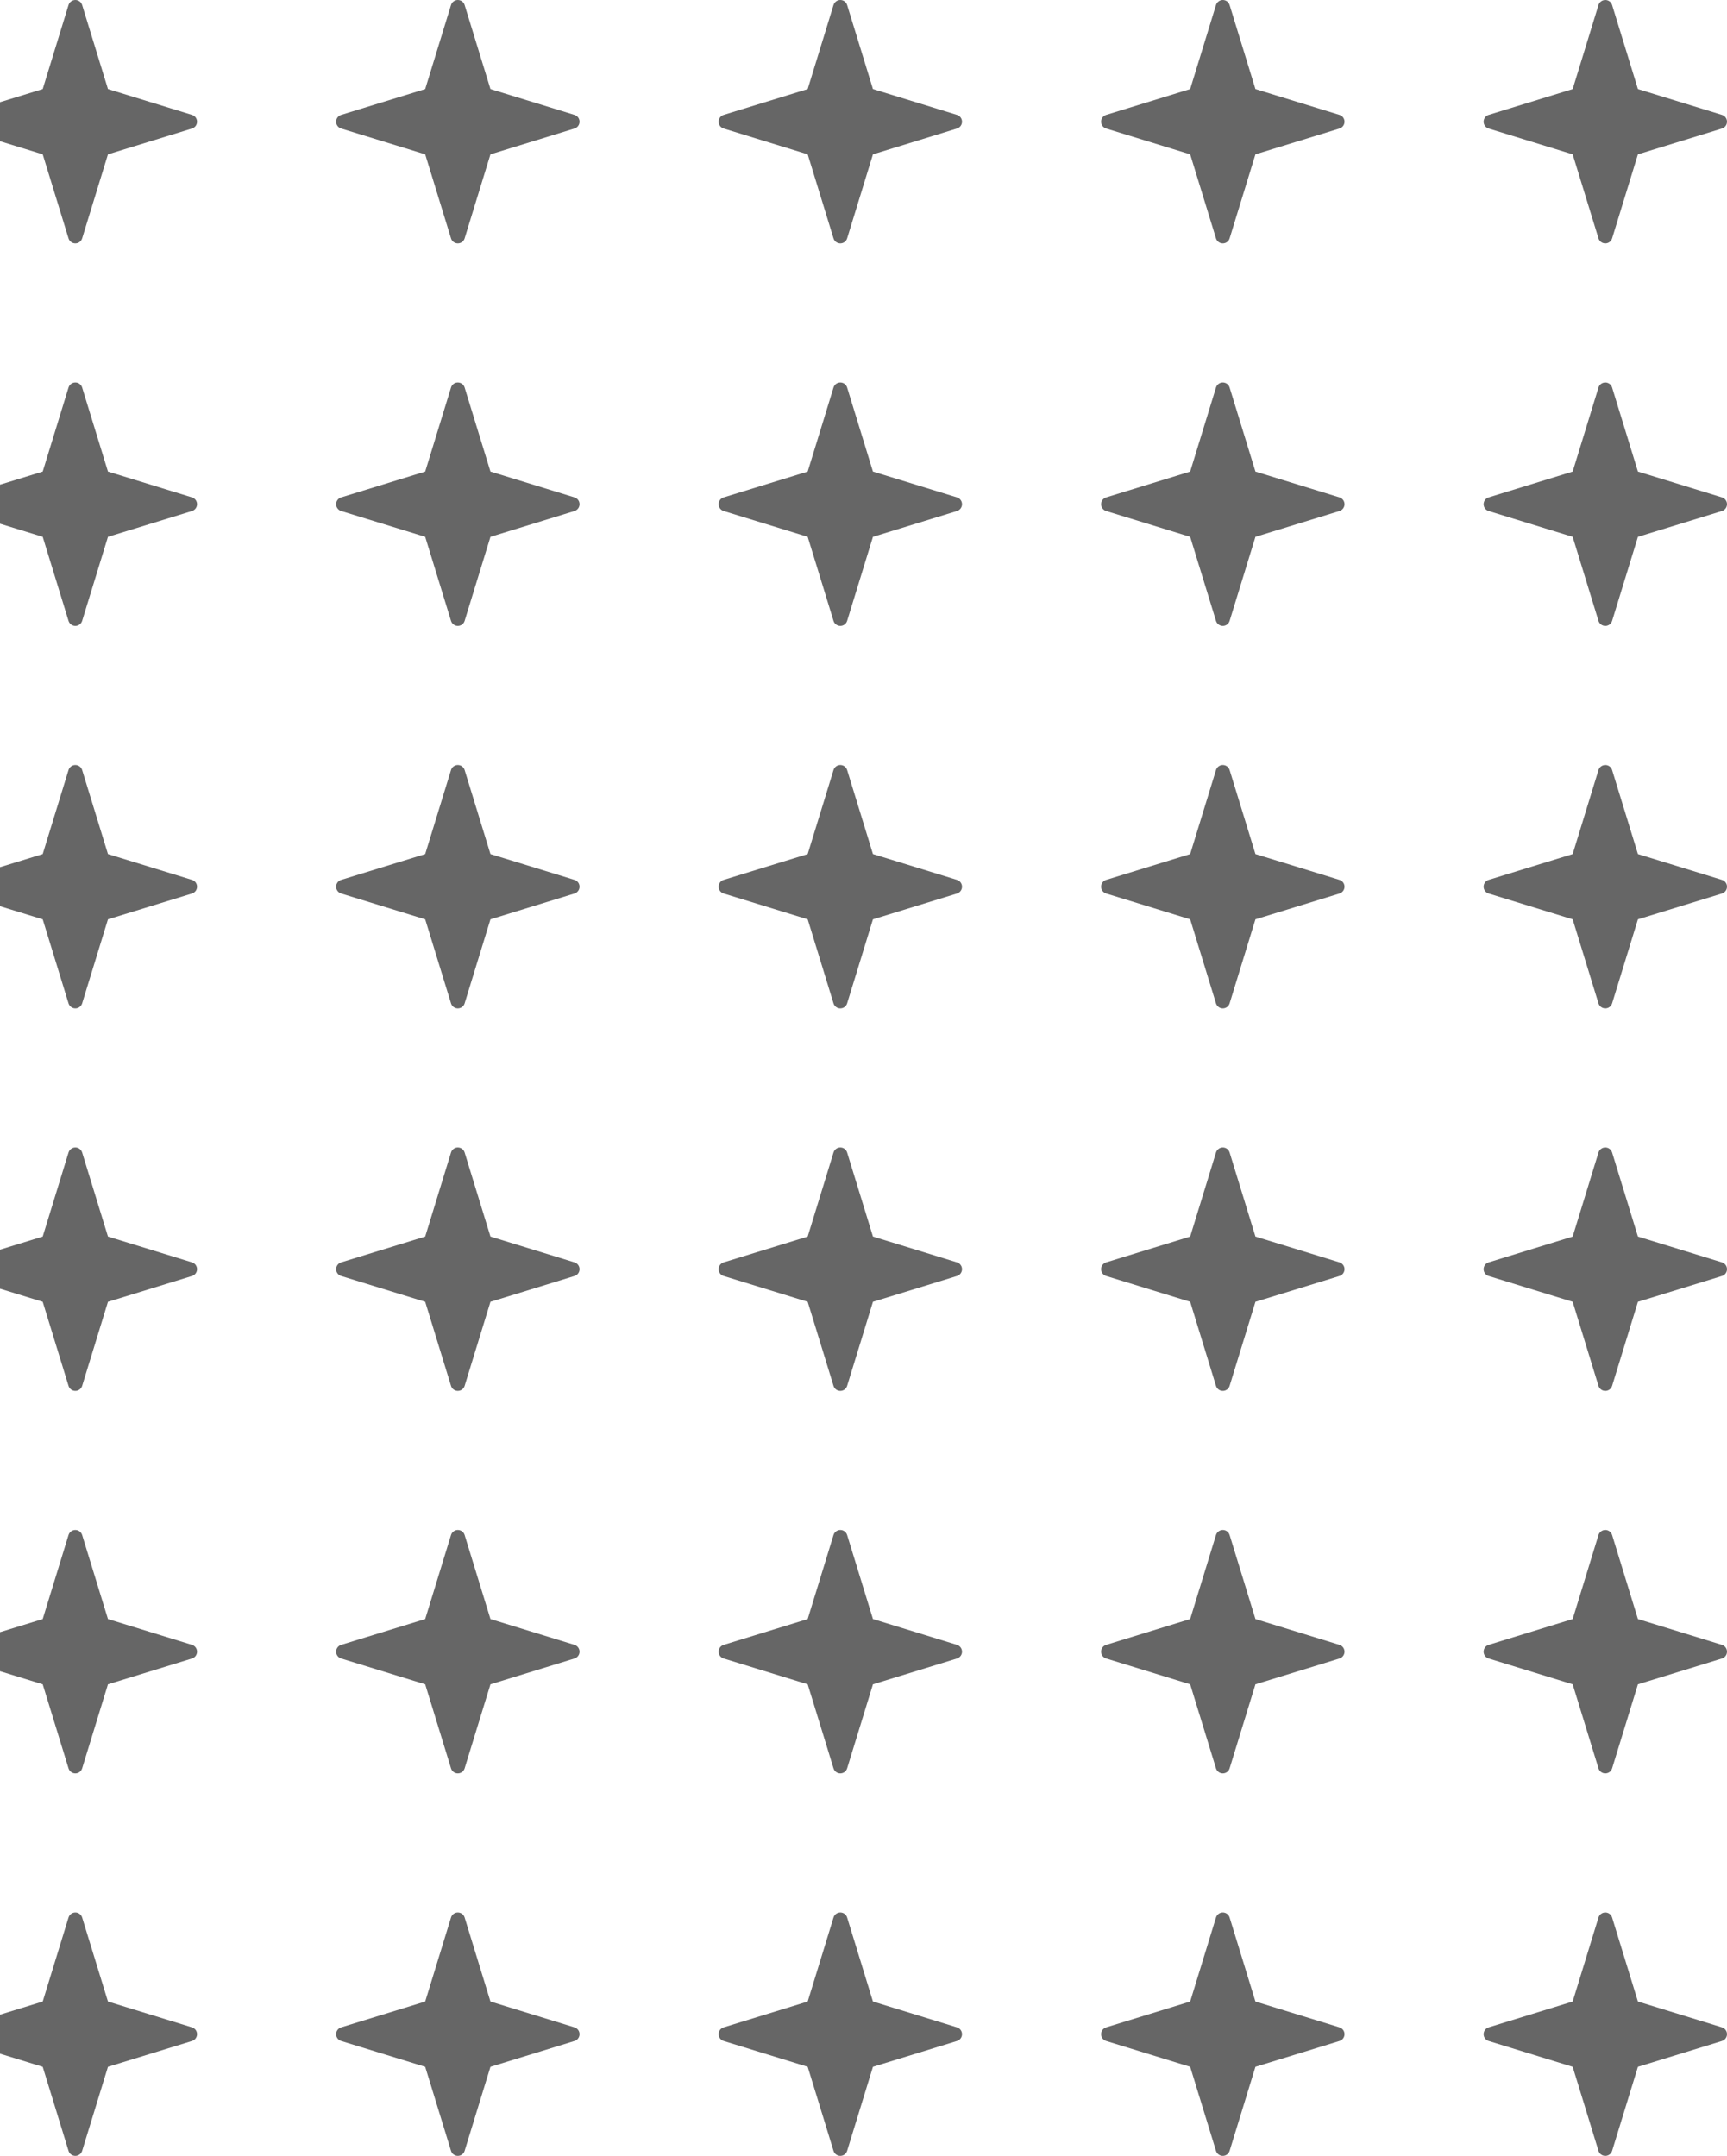 <svg width="149" height="186" viewBox="0 0 149 186" fill="none" xmlns="http://www.w3.org/2000/svg">
<g clip-path="url(#clip0_4055_1569)">
<path d="M16.565 9.912L9.315 7.685L7.088 0.435C7.009 0.176 6.77 0 6.5 0C6.23 0 5.991 0.176 5.912 0.435L3.685 7.685L-3.565 9.912C-3.824 9.991 -4 10.23 -4 10.5C-4 10.77 -3.824 11.009 -3.565 11.088L3.685 13.315L5.912 20.565C5.991 20.824 6.23 21 6.5 21C6.77 21 7.009 20.824 7.088 20.565L9.315 13.315L16.565 11.088C16.824 11.009 17 10.77 17 10.5C17 10.23 16.824 9.991 16.565 9.912Z" fill="#666666"/>
</g>
<g clip-path="url(#clip1_4055_1569)">
<path d="M49.565 9.912L42.315 7.685L40.088 0.435C40.009 0.176 39.77 0 39.5 0C39.23 0 38.991 0.176 38.912 0.435L36.685 7.685L29.435 9.912C29.176 9.991 29 10.23 29 10.5C29 10.77 29.176 11.009 29.435 11.088L36.685 13.315L38.912 20.565C38.991 20.824 39.23 21 39.5 21C39.77 21 40.009 20.824 40.088 20.565L42.315 13.315L49.565 11.088C49.824 11.009 50 10.77 50 10.5C50 10.23 49.824 9.991 49.565 9.912Z" fill="#666666"/>
</g>
<g clip-path="url(#clip2_4055_1569)">
<path d="M82.565 9.912L75.315 7.685L73.088 0.435C73.009 0.176 72.77 0 72.5 0C72.23 0 71.991 0.176 71.912 0.435L69.685 7.685L62.435 9.912C62.176 9.991 62 10.23 62 10.5C62 10.77 62.176 11.009 62.435 11.088L69.685 13.315L71.912 20.565C71.991 20.824 72.23 21 72.5 21C72.77 21 73.009 20.824 73.088 20.565L75.315 13.315L82.565 11.088C82.824 11.009 83 10.77 83 10.5C83 10.23 82.824 9.991 82.565 9.912Z" fill="#666666"/>
</g>
<g clip-path="url(#clip3_4055_1569)">
<path d="M115.565 9.912L108.315 7.685L106.088 0.435C106.009 0.176 105.77 0 105.5 0C105.23 0 104.991 0.176 104.912 0.435L102.685 7.685L95.435 9.912C95.176 9.991 95 10.23 95 10.5C95 10.77 95.176 11.009 95.435 11.088L102.685 13.315L104.912 20.565C104.991 20.824 105.23 21 105.5 21C105.77 21 106.009 20.824 106.088 20.565L108.315 13.315L115.565 11.088C115.824 11.009 116 10.77 116 10.5C116 10.23 115.824 9.991 115.565 9.912Z" fill="#666666"/>
</g>
<g clip-path="url(#clip4_4055_1569)">
<path d="M148.565 9.912L141.315 7.685L139.088 0.435C139.009 0.176 138.77 0 138.5 0C138.23 0 137.991 0.176 137.912 0.435L135.685 7.685L128.435 9.912C128.176 9.991 128 10.23 128 10.5C128 10.77 128.176 11.009 128.435 11.088L135.685 13.315L137.912 20.565C137.991 20.824 138.23 21 138.5 21C138.77 21 139.009 20.824 139.088 20.565L141.315 13.315L148.565 11.088C148.824 11.009 149 10.77 149 10.5C149 10.23 148.824 9.991 148.565 9.912Z" fill="#666666"/>
</g>
<g clip-path="url(#clip5_4055_1569)">
<path d="M16.565 42.912L9.315 40.685L7.088 33.435C7.009 33.176 6.77 33 6.5 33C6.23 33 5.991 33.176 5.912 33.435L3.685 40.685L-3.565 42.912C-3.824 42.991 -4 43.23 -4 43.5C-4 43.77 -3.824 44.009 -3.565 44.088L3.685 46.315L5.912 53.565C5.991 53.824 6.23 54 6.5 54C6.77 54 7.009 53.824 7.088 53.565L9.315 46.315L16.565 44.088C16.824 44.009 17 43.77 17 43.5C17 43.23 16.824 42.991 16.565 42.912Z" fill="#666666"/>
</g>
<g clip-path="url(#clip6_4055_1569)">
<path d="M49.565 42.912L42.315 40.685L40.088 33.435C40.009 33.176 39.77 33 39.5 33C39.23 33 38.991 33.176 38.912 33.435L36.685 40.685L29.435 42.912C29.176 42.991 29 43.23 29 43.5C29 43.77 29.176 44.009 29.435 44.088L36.685 46.315L38.912 53.565C38.991 53.824 39.23 54 39.5 54C39.77 54 40.009 53.824 40.088 53.565L42.315 46.315L49.565 44.088C49.824 44.009 50 43.77 50 43.5C50 43.23 49.824 42.991 49.565 42.912Z" fill="#666666"/>
</g>
<g clip-path="url(#clip7_4055_1569)">
<path d="M82.565 42.912L75.315 40.685L73.088 33.435C73.009 33.176 72.77 33 72.5 33C72.23 33 71.991 33.176 71.912 33.435L69.685 40.685L62.435 42.912C62.176 42.991 62 43.23 62 43.5C62 43.77 62.176 44.009 62.435 44.088L69.685 46.315L71.912 53.565C71.991 53.824 72.23 54 72.5 54C72.77 54 73.009 53.824 73.088 53.565L75.315 46.315L82.565 44.088C82.824 44.009 83 43.77 83 43.5C83 43.23 82.824 42.991 82.565 42.912Z" fill="#666666"/>
</g>
<g clip-path="url(#clip8_4055_1569)">
<path d="M115.565 42.912L108.315 40.685L106.088 33.435C106.009 33.176 105.77 33 105.5 33C105.23 33 104.991 33.176 104.912 33.435L102.685 40.685L95.435 42.912C95.176 42.991 95 43.23 95 43.5C95 43.77 95.176 44.009 95.435 44.088L102.685 46.315L104.912 53.565C104.991 53.824 105.23 54 105.5 54C105.77 54 106.009 53.824 106.088 53.565L108.315 46.315L115.565 44.088C115.824 44.009 116 43.77 116 43.5C116 43.23 115.824 42.991 115.565 42.912Z" fill="#666666"/>
</g>
<g clip-path="url(#clip9_4055_1569)">
<path d="M148.565 42.912L141.315 40.685L139.088 33.435C139.009 33.176 138.77 33 138.5 33C138.23 33 137.991 33.176 137.912 33.435L135.685 40.685L128.435 42.912C128.176 42.991 128 43.23 128 43.5C128 43.77 128.176 44.009 128.435 44.088L135.685 46.315L137.912 53.565C137.991 53.824 138.23 54 138.5 54C138.77 54 139.009 53.824 139.088 53.565L141.315 46.315L148.565 44.088C148.824 44.009 149 43.77 149 43.5C149 43.23 148.824 42.991 148.565 42.912Z" fill="#666666"/>
</g>
<g clip-path="url(#clip10_4055_1569)">
<path d="M16.565 75.912L9.315 73.685L7.088 66.435C7.009 66.176 6.77 66 6.5 66C6.23 66 5.991 66.176 5.912 66.435L3.685 73.685L-3.565 75.912C-3.824 75.991 -4 76.23 -4 76.5C-4 76.77 -3.824 77.009 -3.565 77.088L3.685 79.315L5.912 86.565C5.991 86.824 6.23 87 6.5 87C6.77 87 7.009 86.824 7.088 86.565L9.315 79.315L16.565 77.088C16.824 77.009 17 76.77 17 76.5C17 76.23 16.824 75.991 16.565 75.912Z" fill="#666666"/>
</g>
<g clip-path="url(#clip11_4055_1569)">
<path d="M49.565 75.912L42.315 73.685L40.088 66.435C40.009 66.176 39.77 66 39.5 66C39.23 66 38.991 66.176 38.912 66.435L36.685 73.685L29.435 75.912C29.176 75.991 29 76.23 29 76.5C29 76.77 29.176 77.009 29.435 77.088L36.685 79.315L38.912 86.565C38.991 86.824 39.23 87 39.5 87C39.77 87 40.009 86.824 40.088 86.565L42.315 79.315L49.565 77.088C49.824 77.009 50 76.77 50 76.5C50 76.23 49.824 75.991 49.565 75.912Z" fill="#666666"/>
</g>
<g clip-path="url(#clip12_4055_1569)">
<path d="M82.565 75.912L75.315 73.685L73.088 66.435C73.009 66.176 72.77 66 72.5 66C72.23 66 71.991 66.176 71.912 66.435L69.685 73.685L62.435 75.912C62.176 75.991 62 76.23 62 76.5C62 76.77 62.176 77.009 62.435 77.088L69.685 79.315L71.912 86.565C71.991 86.824 72.23 87 72.5 87C72.77 87 73.009 86.824 73.088 86.565L75.315 79.315L82.565 77.088C82.824 77.009 83 76.77 83 76.5C83 76.23 82.824 75.991 82.565 75.912Z" fill="#666666"/>
</g>
<g clip-path="url(#clip13_4055_1569)">
<path d="M115.565 75.912L108.315 73.685L106.088 66.435C106.009 66.176 105.77 66 105.5 66C105.23 66 104.991 66.176 104.912 66.435L102.685 73.685L95.435 75.912C95.176 75.991 95 76.23 95 76.5C95 76.77 95.176 77.009 95.435 77.088L102.685 79.315L104.912 86.565C104.991 86.824 105.23 87 105.5 87C105.77 87 106.009 86.824 106.088 86.565L108.315 79.315L115.565 77.088C115.824 77.009 116 76.77 116 76.5C116 76.23 115.824 75.991 115.565 75.912Z" fill="#666666"/>
</g>
<g clip-path="url(#clip14_4055_1569)">
<path d="M148.565 75.912L141.315 73.685L139.088 66.435C139.009 66.176 138.77 66 138.5 66C138.23 66 137.991 66.176 137.912 66.435L135.685 73.685L128.435 75.912C128.176 75.991 128 76.23 128 76.5C128 76.77 128.176 77.009 128.435 77.088L135.685 79.315L137.912 86.565C137.991 86.824 138.23 87 138.5 87C138.77 87 139.009 86.824 139.088 86.565L141.315 79.315L148.565 77.088C148.824 77.009 149 76.77 149 76.5C149 76.23 148.824 75.991 148.565 75.912Z" fill="#666666"/>
</g>
<g clip-path="url(#clip15_4055_1569)">
<path d="M16.565 108.912L9.315 106.685L7.088 99.435C7.009 99.176 6.77 99 6.5 99C6.23 99 5.991 99.176 5.912 99.435L3.685 106.685L-3.565 108.912C-3.824 108.991 -4 109.23 -4 109.5C-4 109.77 -3.824 110.009 -3.565 110.088L3.685 112.315L5.912 119.565C5.991 119.824 6.23 120 6.5 120C6.77 120 7.009 119.824 7.088 119.565L9.315 112.315L16.565 110.088C16.824 110.009 17 109.77 17 109.5C17 109.23 16.824 108.991 16.565 108.912Z" fill="#666666"/>
</g>
<g clip-path="url(#clip16_4055_1569)">
<path d="M49.565 108.912L42.315 106.685L40.088 99.435C40.009 99.176 39.77 99 39.5 99C39.23 99 38.991 99.176 38.912 99.435L36.685 106.685L29.435 108.912C29.176 108.991 29 109.23 29 109.5C29 109.77 29.176 110.009 29.435 110.088L36.685 112.315L38.912 119.565C38.991 119.824 39.23 120 39.5 120C39.77 120 40.009 119.824 40.088 119.565L42.315 112.315L49.565 110.088C49.824 110.009 50 109.77 50 109.5C50 109.23 49.824 108.991 49.565 108.912Z" fill="#666666"/>
</g>
<g clip-path="url(#clip17_4055_1569)">
<path d="M82.565 108.912L75.315 106.685L73.088 99.435C73.009 99.176 72.77 99 72.5 99C72.23 99 71.991 99.176 71.912 99.435L69.685 106.685L62.435 108.912C62.176 108.991 62 109.23 62 109.5C62 109.77 62.176 110.009 62.435 110.088L69.685 112.315L71.912 119.565C71.991 119.824 72.23 120 72.5 120C72.77 120 73.009 119.824 73.088 119.565L75.315 112.315L82.565 110.088C82.824 110.009 83 109.77 83 109.5C83 109.23 82.824 108.991 82.565 108.912Z" fill="#666666"/>
</g>
<g clip-path="url(#clip18_4055_1569)">
<path d="M115.565 108.912L108.315 106.685L106.088 99.435C106.009 99.176 105.77 99 105.5 99C105.23 99 104.991 99.176 104.912 99.435L102.685 106.685L95.435 108.912C95.176 108.991 95 109.23 95 109.5C95 109.77 95.176 110.009 95.435 110.088L102.685 112.315L104.912 119.565C104.991 119.824 105.23 120 105.5 120C105.77 120 106.009 119.824 106.088 119.565L108.315 112.315L115.565 110.088C115.824 110.009 116 109.77 116 109.5C116 109.23 115.824 108.991 115.565 108.912Z" fill="#666666"/>
</g>
<g clip-path="url(#clip19_4055_1569)">
<path d="M148.565 108.912L141.315 106.685L139.088 99.435C139.009 99.176 138.77 99 138.5 99C138.23 99 137.991 99.176 137.912 99.435L135.685 106.685L128.435 108.912C128.176 108.991 128 109.23 128 109.5C128 109.77 128.176 110.009 128.435 110.088L135.685 112.315L137.912 119.565C137.991 119.824 138.23 120 138.5 120C138.77 120 139.009 119.824 139.088 119.565L141.315 112.315L148.565 110.088C148.824 110.009 149 109.77 149 109.5C149 109.23 148.824 108.991 148.565 108.912Z" fill="#666666"/>
</g>
<g clip-path="url(#clip20_4055_1569)">
<path d="M16.565 141.912L9.315 139.685L7.088 132.435C7.009 132.176 6.77 132 6.5 132C6.23 132 5.991 132.176 5.912 132.435L3.685 139.685L-3.565 141.912C-3.824 141.991 -4 142.23 -4 142.5C-4 142.77 -3.824 143.009 -3.565 143.088L3.685 145.315L5.912 152.565C5.991 152.824 6.23 153 6.5 153C6.77 153 7.009 152.824 7.088 152.565L9.315 145.315L16.565 143.088C16.824 143.009 17 142.77 17 142.5C17 142.23 16.824 141.991 16.565 141.912Z" fill="#666666"/>
</g>
<g clip-path="url(#clip21_4055_1569)">
<path d="M49.565 141.912L42.315 139.685L40.088 132.435C40.009 132.176 39.77 132 39.5 132C39.23 132 38.991 132.176 38.912 132.435L36.685 139.685L29.435 141.912C29.176 141.991 29 142.23 29 142.5C29 142.77 29.176 143.009 29.435 143.088L36.685 145.315L38.912 152.565C38.991 152.824 39.23 153 39.5 153C39.77 153 40.009 152.824 40.088 152.565L42.315 145.315L49.565 143.088C49.824 143.009 50 142.77 50 142.5C50 142.23 49.824 141.991 49.565 141.912Z" fill="#666666"/>
</g>
<g clip-path="url(#clip22_4055_1569)">
<path d="M82.565 141.912L75.315 139.685L73.088 132.435C73.009 132.176 72.77 132 72.5 132C72.23 132 71.991 132.176 71.912 132.435L69.685 139.685L62.435 141.912C62.176 141.991 62 142.23 62 142.5C62 142.77 62.176 143.009 62.435 143.088L69.685 145.315L71.912 152.565C71.991 152.824 72.23 153 72.5 153C72.77 153 73.009 152.824 73.088 152.565L75.315 145.315L82.565 143.088C82.824 143.009 83 142.77 83 142.5C83 142.23 82.824 141.991 82.565 141.912Z" fill="#666666"/>
</g>
<g clip-path="url(#clip23_4055_1569)">
<path d="M115.565 141.912L108.315 139.685L106.088 132.435C106.009 132.176 105.77 132 105.5 132C105.23 132 104.991 132.176 104.912 132.435L102.685 139.685L95.435 141.912C95.176 141.991 95 142.23 95 142.5C95 142.77 95.176 143.009 95.435 143.088L102.685 145.315L104.912 152.565C104.991 152.824 105.23 153 105.5 153C105.77 153 106.009 152.824 106.088 152.565L108.315 145.315L115.565 143.088C115.824 143.009 116 142.77 116 142.5C116 142.23 115.824 141.991 115.565 141.912Z" fill="#666666"/>
</g>
<g clip-path="url(#clip24_4055_1569)">
<path d="M148.565 141.912L141.315 139.685L139.088 132.435C139.009 132.176 138.77 132 138.5 132C138.23 132 137.991 132.176 137.912 132.435L135.685 139.685L128.435 141.912C128.176 141.991 128 142.23 128 142.5C128 142.77 128.176 143.009 128.435 143.088L135.685 145.315L137.912 152.565C137.991 152.824 138.23 153 138.5 153C138.77 153 139.009 152.824 139.088 152.565L141.315 145.315L148.565 143.088C148.824 143.009 149 142.77 149 142.5C149 142.23 148.824 141.991 148.565 141.912Z" fill="#666666"/>
</g>
<g clip-path="url(#clip25_4055_1569)">
<path d="M16.565 174.912L9.315 172.685L7.088 165.435C7.009 165.176 6.77 165 6.5 165C6.23 165 5.991 165.176 5.912 165.435L3.685 172.685L-3.565 174.912C-3.824 174.991 -4 175.23 -4 175.5C-4 175.77 -3.824 176.009 -3.565 176.088L3.685 178.315L5.912 185.565C5.991 185.824 6.23 186 6.5 186C6.77 186 7.009 185.824 7.088 185.565L9.315 178.315L16.565 176.088C16.824 176.009 17 175.77 17 175.5C17 175.23 16.824 174.991 16.565 174.912Z" fill="#666666"/>
</g>
<g clip-path="url(#clip26_4055_1569)">
<path d="M49.565 174.912L42.315 172.685L40.088 165.435C40.009 165.176 39.77 165 39.5 165C39.23 165 38.991 165.176 38.912 165.435L36.685 172.685L29.435 174.912C29.176 174.991 29 175.23 29 175.5C29 175.77 29.176 176.009 29.435 176.088L36.685 178.315L38.912 185.565C38.991 185.824 39.23 186 39.5 186C39.77 186 40.009 185.824 40.088 185.565L42.315 178.315L49.565 176.088C49.824 176.009 50 175.77 50 175.5C50 175.23 49.824 174.991 49.565 174.912Z" fill="#666666"/>
</g>
<g clip-path="url(#clip27_4055_1569)">
<path d="M82.565 174.912L75.315 172.685L73.088 165.435C73.009 165.176 72.77 165 72.5 165C72.23 165 71.991 165.176 71.912 165.435L69.685 172.685L62.435 174.912C62.176 174.991 62 175.23 62 175.5C62 175.77 62.176 176.009 62.435 176.088L69.685 178.315L71.912 185.565C71.991 185.824 72.23 186 72.5 186C72.77 186 73.009 185.824 73.088 185.565L75.315 178.315L82.565 176.088C82.824 176.009 83 175.77 83 175.5C83 175.23 82.824 174.991 82.565 174.912Z" fill="#666666"/>
</g>
<g clip-path="url(#clip28_4055_1569)">
<path d="M115.565 174.912L108.315 172.685L106.088 165.435C106.009 165.176 105.77 165 105.5 165C105.23 165 104.991 165.176 104.912 165.435L102.685 172.685L95.435 174.912C95.176 174.991 95 175.23 95 175.5C95 175.77 95.176 176.009 95.435 176.088L102.685 178.315L104.912 185.565C104.991 185.824 105.23 186 105.5 186C105.77 186 106.009 185.824 106.088 185.565L108.315 178.315L115.565 176.088C115.824 176.009 116 175.77 116 175.5C116 175.23 115.824 174.991 115.565 174.912Z" fill="#666666"/>
</g>
<g clip-path="url(#clip29_4055_1569)">
<path d="M148.565 174.912L141.315 172.685L139.088 165.435C139.009 165.176 138.77 165 138.5 165C138.23 165 137.991 165.176 137.912 165.435L135.685 172.685L128.435 174.912C128.176 174.991 128 175.23 128 175.5C128 175.77 128.176 176.009 128.435 176.088L135.685 178.315L137.912 185.565C137.991 185.824 138.23 186 138.5 186C138.77 186 139.009 185.824 139.088 185.565L141.315 178.315L148.565 176.088C148.824 176.009 149 175.77 149 175.5C149 175.23 148.824 174.991 148.565 174.912Z" fill="#666666"/>
</g>
<defs>
<clipPath id="clip0_4055_1569">
<rect width="21" height="21" fill="white" transform="translate(-4)"/>
</clipPath>
<clipPath id="clip1_4055_1569">
<rect width="21" height="21" fill="white" transform="translate(29)"/>
</clipPath>
<clipPath id="clip2_4055_1569">
<rect width="21" height="21" fill="white" transform="translate(62)"/>
</clipPath>
<clipPath id="clip3_4055_1569">
<rect width="21" height="21" fill="white" transform="translate(95)"/>
</clipPath>
<clipPath id="clip4_4055_1569">
<rect width="21" height="21" fill="white" transform="translate(128)"/>
</clipPath>
<clipPath id="clip5_4055_1569">
<rect width="21" height="21" fill="white" transform="translate(-4 33)"/>
</clipPath>
<clipPath id="clip6_4055_1569">
<rect width="21" height="21" fill="white" transform="translate(29 33)"/>
</clipPath>
<clipPath id="clip7_4055_1569">
<rect width="21" height="21" fill="white" transform="translate(62 33)"/>
</clipPath>
<clipPath id="clip8_4055_1569">
<rect width="21" height="21" fill="white" transform="translate(95 33)"/>
</clipPath>
<clipPath id="clip9_4055_1569">
<rect width="21" height="21" fill="white" transform="translate(128 33)"/>
</clipPath>
<clipPath id="clip10_4055_1569">
<rect width="21" height="21" fill="white" transform="translate(-4 66)"/>
</clipPath>
<clipPath id="clip11_4055_1569">
<rect width="21" height="21" fill="white" transform="translate(29 66)"/>
</clipPath>
<clipPath id="clip12_4055_1569">
<rect width="21" height="21" fill="white" transform="translate(62 66)"/>
</clipPath>
<clipPath id="clip13_4055_1569">
<rect width="21" height="21" fill="white" transform="translate(95 66)"/>
</clipPath>
<clipPath id="clip14_4055_1569">
<rect width="21" height="21" fill="white" transform="translate(128 66)"/>
</clipPath>
<clipPath id="clip15_4055_1569">
<rect width="21" height="21" fill="white" transform="translate(-4 99)"/>
</clipPath>
<clipPath id="clip16_4055_1569">
<rect width="21" height="21" fill="white" transform="translate(29 99)"/>
</clipPath>
<clipPath id="clip17_4055_1569">
<rect width="21" height="21" fill="white" transform="translate(62 99)"/>
</clipPath>
<clipPath id="clip18_4055_1569">
<rect width="21" height="21" fill="white" transform="translate(95 99)"/>
</clipPath>
<clipPath id="clip19_4055_1569">
<rect width="21" height="21" fill="white" transform="translate(128 99)"/>
</clipPath>
<clipPath id="clip20_4055_1569">
<rect width="21" height="21" fill="white" transform="translate(-4 132)"/>
</clipPath>
<clipPath id="clip21_4055_1569">
<rect width="21" height="21" fill="white" transform="translate(29 132)"/>
</clipPath>
<clipPath id="clip22_4055_1569">
<rect width="21" height="21" fill="white" transform="translate(62 132)"/>
</clipPath>
<clipPath id="clip23_4055_1569">
<rect width="21" height="21" fill="white" transform="translate(95 132)"/>
</clipPath>
<clipPath id="clip24_4055_1569">
<rect width="21" height="21" fill="white" transform="translate(128 132)"/>
</clipPath>
<clipPath id="clip25_4055_1569">
<rect width="21" height="21" fill="white" transform="translate(-4 165)"/>
</clipPath>
<clipPath id="clip26_4055_1569">
<rect width="21" height="21" fill="white" transform="translate(29 165)"/>
</clipPath>
<clipPath id="clip27_4055_1569">
<rect width="21" height="21" fill="white" transform="translate(62 165)"/>
</clipPath>
<clipPath id="clip28_4055_1569">
<rect width="21" height="21" fill="white" transform="translate(95 165)"/>
</clipPath>
<clipPath id="clip29_4055_1569">
<rect width="21" height="21" fill="white" transform="translate(128 165)"/>
</clipPath>
</defs>
</svg>
